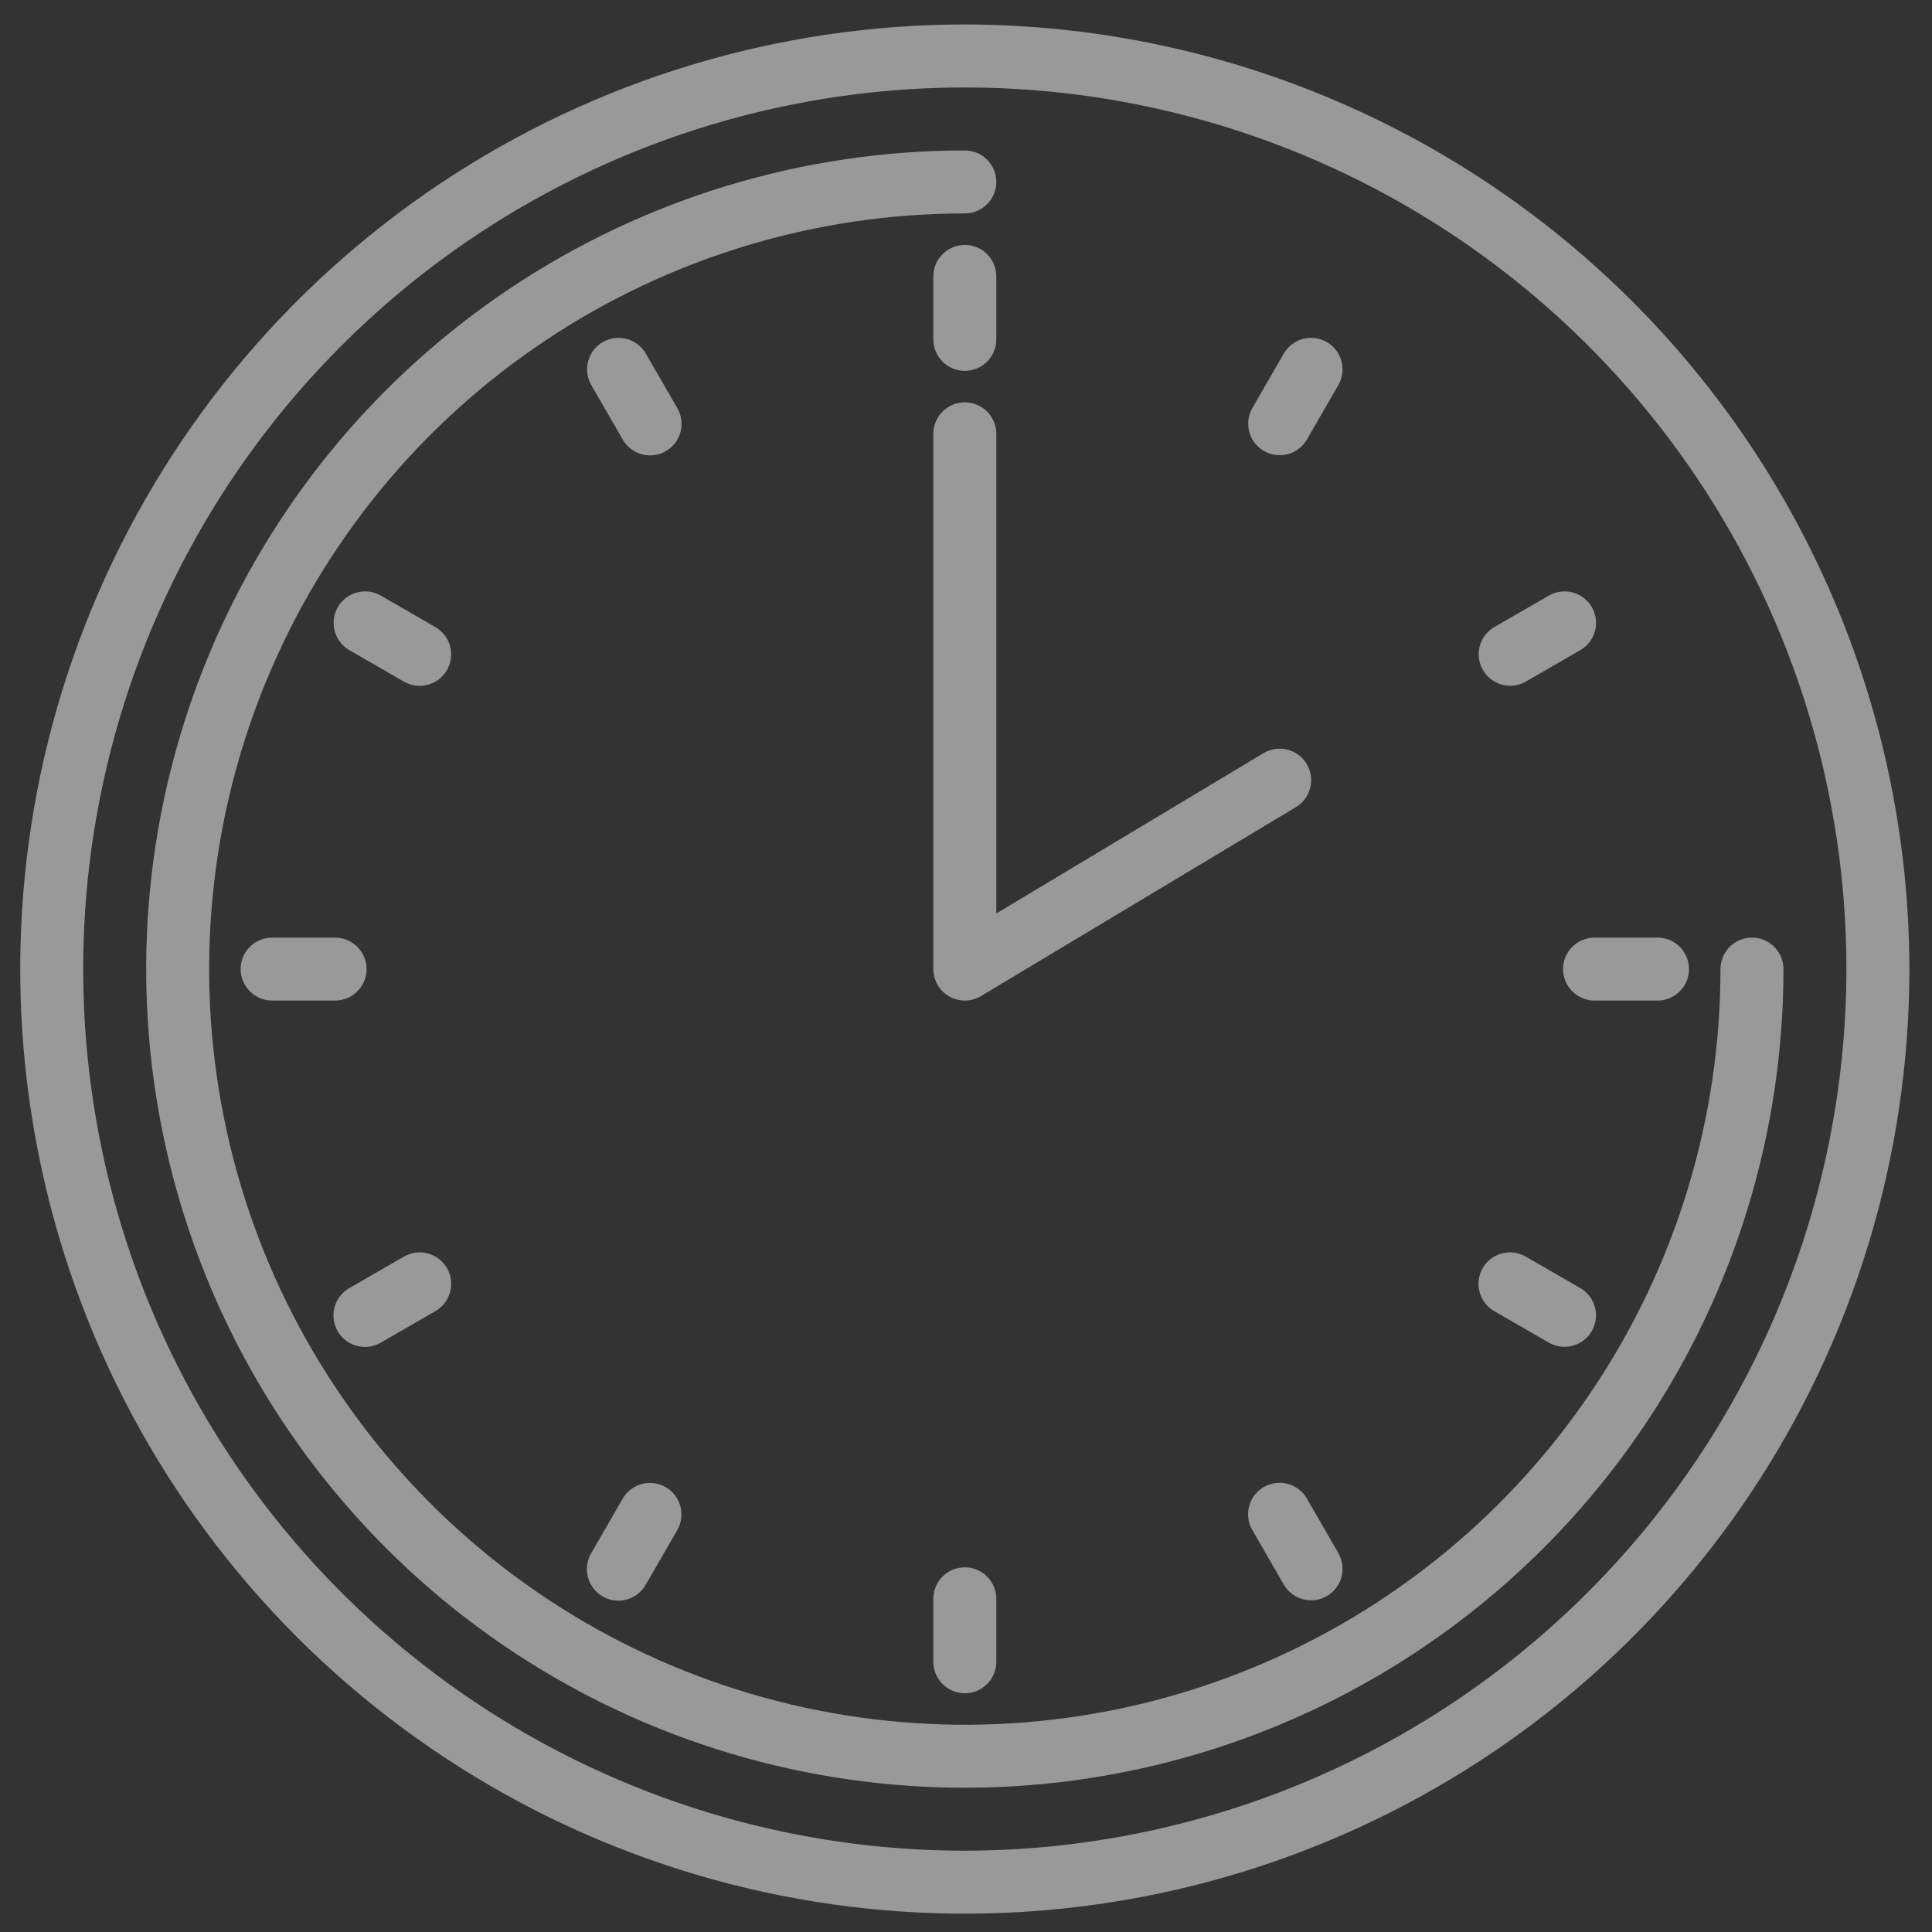<?xml version="1.0" encoding="UTF-8"?> <svg xmlns="http://www.w3.org/2000/svg" width="58" height="58" viewBox="0 0 58 58" fill="none"><rect x="0" y="0" width="58" height="58" fill="#333333" stroke="none"/> <path d="M28.964 0.735C23.356 0.735 17.873 2.398 13.21 5.514C8.547 8.63 4.912 13.059 2.766 18.241C0.62 23.422 0.058 29.124 1.152 34.624C2.246 40.125 4.947 45.178 8.913 49.144C12.879 53.11 17.931 55.81 23.432 56.904C28.933 57.999 34.635 57.437 39.816 55.291C44.998 53.145 49.426 49.51 52.542 44.847C55.658 40.183 57.321 34.701 57.321 29.092C57.313 21.574 54.322 14.367 49.006 9.05C43.69 3.734 36.483 0.744 28.964 0.735V0.735ZM28.964 55.559C23.73 55.559 18.613 54.007 14.26 51.099C9.908 48.19 6.516 44.057 4.512 39.221C2.509 34.385 1.985 29.063 3.006 23.929C4.028 18.795 6.548 14.079 10.25 10.378C13.951 6.676 18.667 4.156 23.801 3.134C28.935 2.113 34.257 2.637 39.093 4.64C43.929 6.644 48.062 10.036 50.971 14.388C53.879 18.741 55.431 23.858 55.431 29.092C55.423 36.109 52.632 42.837 47.67 47.798C42.709 52.76 35.981 55.551 28.964 55.559V55.559Z" fill="white" fill-opacity="0.5"></path> <path d="M52.595 28.148C52.345 28.148 52.104 28.247 51.927 28.424C51.75 28.602 51.65 28.842 51.65 29.093C51.65 33.58 50.319 37.965 47.827 41.696C45.334 45.427 41.791 48.334 37.646 50.051C33.501 51.769 28.939 52.218 24.539 51.342C20.138 50.467 16.096 48.306 12.923 45.134C9.751 41.961 7.59 37.919 6.715 33.518C5.839 29.118 6.289 24.556 8.006 20.411C9.723 16.266 12.63 12.723 16.361 10.23C20.092 7.738 24.478 6.407 28.964 6.407C29.215 6.407 29.456 6.307 29.633 6.13C29.81 5.953 29.91 5.713 29.91 5.462C29.91 5.211 29.81 4.971 29.633 4.793C29.456 4.616 29.215 4.517 28.964 4.517C24.104 4.517 19.352 5.958 15.311 8.658C11.269 11.359 8.119 15.197 6.259 19.688C4.399 24.178 3.912 29.12 4.861 33.887C5.809 38.654 8.149 43.034 11.586 46.471C15.024 49.908 19.403 52.248 24.17 53.197C28.937 54.145 33.879 53.658 38.369 51.798C42.86 49.938 46.698 46.788 49.399 42.746C52.099 38.705 53.541 33.953 53.541 29.093C53.541 28.842 53.441 28.602 53.264 28.424C53.086 28.247 52.846 28.148 52.595 28.148Z" fill="white" fill-opacity="0.5"></path> <path d="M39.227 22.934C39.098 22.719 38.889 22.565 38.645 22.504C38.402 22.443 38.145 22.482 37.93 22.611L29.91 27.423V13.023C29.91 12.773 29.81 12.532 29.633 12.355C29.456 12.178 29.215 12.078 28.964 12.078C28.714 12.078 28.473 12.178 28.296 12.355C28.119 12.532 28.019 12.773 28.019 13.023V29.092C28.019 29.26 28.064 29.424 28.148 29.568C28.232 29.713 28.353 29.832 28.499 29.915C28.645 29.997 28.809 30.04 28.977 30.037C29.144 30.035 29.308 29.989 29.451 29.902L38.904 24.231C39.118 24.102 39.273 23.893 39.334 23.649C39.394 23.406 39.356 23.149 39.227 22.934V22.934Z" fill="white" fill-opacity="0.5"></path> <path d="M28.964 11.133C29.215 11.133 29.456 11.034 29.633 10.857C29.81 10.679 29.91 10.439 29.91 10.188V8.298C29.91 8.047 29.81 7.807 29.633 7.629C29.456 7.452 29.215 7.353 28.964 7.353C28.714 7.353 28.473 7.452 28.296 7.629C28.119 7.807 28.019 8.047 28.019 8.298V10.188C28.019 10.439 28.119 10.679 28.296 10.857C28.473 11.034 28.714 11.133 28.964 11.133Z" fill="white" fill-opacity="0.5"></path> <path d="M20.331 12.248L19.385 10.61C19.259 10.394 19.053 10.238 18.812 10.174C18.57 10.11 18.314 10.144 18.097 10.269C17.881 10.394 17.723 10.599 17.658 10.84C17.592 11.081 17.625 11.338 17.748 11.555L18.694 13.193C18.755 13.302 18.838 13.397 18.936 13.473C19.035 13.549 19.147 13.605 19.268 13.638C19.388 13.671 19.513 13.679 19.637 13.663C19.761 13.647 19.88 13.607 19.988 13.544C20.096 13.482 20.19 13.399 20.266 13.3C20.342 13.201 20.397 13.088 20.429 12.967C20.461 12.847 20.469 12.721 20.452 12.598C20.435 12.474 20.394 12.355 20.331 12.248V12.248Z" fill="white" fill-opacity="0.5"></path> <path d="M13.066 18.823L11.427 17.877C11.21 17.754 10.953 17.721 10.713 17.787C10.472 17.852 10.266 18.01 10.142 18.227C10.017 18.443 9.983 18.699 10.046 18.941C10.11 19.182 10.267 19.388 10.482 19.515L12.12 20.46C12.228 20.523 12.347 20.564 12.47 20.581C12.594 20.598 12.719 20.59 12.84 20.558C12.96 20.526 13.073 20.471 13.172 20.395C13.271 20.32 13.354 20.225 13.417 20.117C13.479 20.009 13.52 19.89 13.536 19.766C13.552 19.643 13.543 19.517 13.511 19.397C13.478 19.276 13.422 19.164 13.345 19.065C13.269 18.967 13.174 18.884 13.066 18.823Z" fill="white" fill-opacity="0.5"></path> <path d="M11.005 29.093C11.005 28.842 10.905 28.602 10.728 28.424C10.551 28.247 10.31 28.148 10.06 28.148H8.169C7.918 28.148 7.678 28.247 7.501 28.424C7.324 28.602 7.224 28.842 7.224 29.093C7.224 29.343 7.324 29.584 7.501 29.761C7.678 29.938 7.918 30.038 8.169 30.038H10.06C10.31 30.038 10.551 29.938 10.728 29.761C10.905 29.584 11.005 29.343 11.005 29.093Z" fill="white" fill-opacity="0.5"></path> <path d="M10.956 40.435C11.122 40.436 11.285 40.392 11.428 40.309L13.066 39.364C13.175 39.302 13.27 39.22 13.346 39.121C13.423 39.023 13.479 38.91 13.511 38.79C13.544 38.669 13.553 38.544 13.537 38.42C13.521 38.297 13.48 38.177 13.418 38.069C13.355 37.961 13.273 37.867 13.173 37.791C13.074 37.715 12.961 37.66 12.841 37.628C12.72 37.596 12.595 37.589 12.471 37.605C12.348 37.622 12.229 37.663 12.121 37.727L10.483 38.672C10.303 38.776 10.162 38.936 10.082 39.129C10.003 39.321 9.989 39.534 10.043 39.735C10.097 39.936 10.215 40.114 10.38 40.24C10.545 40.367 10.748 40.435 10.956 40.435Z" fill="white" fill-opacity="0.5"></path> <path d="M19.985 44.645C19.767 44.52 19.509 44.486 19.267 44.551C19.025 44.616 18.819 44.774 18.693 44.991L17.748 46.629C17.685 46.737 17.644 46.856 17.627 46.979C17.61 47.103 17.618 47.228 17.65 47.349C17.682 47.469 17.737 47.582 17.813 47.681C17.888 47.781 17.983 47.864 18.091 47.926C18.199 47.988 18.318 48.029 18.442 48.045C18.565 48.061 18.691 48.052 18.811 48.02C18.931 47.987 19.044 47.931 19.143 47.854C19.241 47.778 19.324 47.683 19.385 47.575L20.331 45.936C20.456 45.719 20.49 45.461 20.425 45.219C20.36 44.977 20.202 44.77 19.985 44.645Z" fill="white" fill-opacity="0.5"></path> <path d="M28.019 47.997V49.888C28.019 50.138 28.119 50.379 28.296 50.556C28.473 50.733 28.714 50.833 28.964 50.833C29.215 50.833 29.456 50.733 29.633 50.556C29.81 50.379 29.91 50.138 29.91 49.888V47.997C29.91 47.746 29.81 47.506 29.633 47.329C29.456 47.151 29.215 47.052 28.964 47.052C28.714 47.052 28.473 47.151 28.296 47.329C28.119 47.506 28.019 47.746 28.019 47.997Z" fill="white" fill-opacity="0.5"></path> <path d="M38.543 47.575C38.67 47.79 38.876 47.947 39.117 48.011C39.359 48.075 39.615 48.04 39.831 47.916C40.048 47.791 40.206 47.586 40.271 47.345C40.337 47.104 40.304 46.847 40.181 46.63L39.235 44.992C39.174 44.883 39.091 44.788 38.993 44.712C38.894 44.636 38.782 44.579 38.661 44.547C38.541 44.514 38.415 44.505 38.292 44.522C38.168 44.538 38.049 44.578 37.941 44.64C37.833 44.703 37.739 44.786 37.663 44.885C37.587 44.984 37.532 45.097 37.5 45.217C37.468 45.338 37.46 45.463 37.477 45.587C37.494 45.711 37.535 45.829 37.598 45.937L38.543 47.575Z" fill="white" fill-opacity="0.5"></path> <path d="M44.863 39.364L46.501 40.309C46.718 40.432 46.975 40.465 47.216 40.399C47.457 40.334 47.662 40.176 47.787 39.96C47.912 39.744 47.946 39.487 47.882 39.245C47.819 39.004 47.662 38.798 47.447 38.672L45.809 37.727C45.701 37.663 45.582 37.622 45.459 37.605C45.335 37.589 45.209 37.596 45.089 37.628C44.968 37.66 44.855 37.715 44.756 37.791C44.657 37.867 44.574 37.961 44.512 38.069C44.45 38.177 44.409 38.297 44.393 38.42C44.377 38.544 44.386 38.669 44.418 38.79C44.451 38.91 44.507 39.023 44.583 39.121C44.66 39.22 44.755 39.302 44.863 39.364Z" fill="white" fill-opacity="0.5"></path> <path d="M46.924 29.093C46.924 29.343 47.023 29.584 47.201 29.761C47.378 29.938 47.618 30.038 47.869 30.038H49.759C50.01 30.038 50.251 29.938 50.428 29.761C50.605 29.584 50.705 29.343 50.705 29.093C50.705 28.842 50.605 28.602 50.428 28.424C50.251 28.247 50.01 28.148 49.759 28.148H47.869C47.618 28.148 47.378 28.247 47.201 28.424C47.023 28.602 46.924 28.842 46.924 29.093Z" fill="white" fill-opacity="0.5"></path> <path d="M45.337 20.587C45.503 20.587 45.666 20.543 45.809 20.46L47.447 19.515C47.663 19.388 47.819 19.182 47.883 18.941C47.947 18.699 47.913 18.443 47.788 18.227C47.663 18.01 47.458 17.852 47.217 17.787C46.976 17.721 46.719 17.754 46.502 17.877L44.864 18.823C44.684 18.927 44.543 19.087 44.464 19.279C44.384 19.472 44.37 19.685 44.424 19.886C44.478 20.087 44.596 20.265 44.761 20.391C44.926 20.518 45.129 20.587 45.337 20.587Z" fill="white" fill-opacity="0.5"></path> <path d="M37.944 13.539C38.161 13.664 38.419 13.698 38.661 13.633C38.904 13.569 39.11 13.41 39.235 13.193L40.181 11.555C40.304 11.338 40.336 11.081 40.271 10.84C40.206 10.599 40.048 10.394 39.831 10.269C39.615 10.144 39.358 10.11 39.117 10.174C38.876 10.238 38.67 10.394 38.543 10.61L37.598 12.248C37.473 12.465 37.439 12.723 37.504 12.965C37.569 13.207 37.727 13.414 37.944 13.539Z" fill="white" fill-opacity="0.5"></path> </svg> 